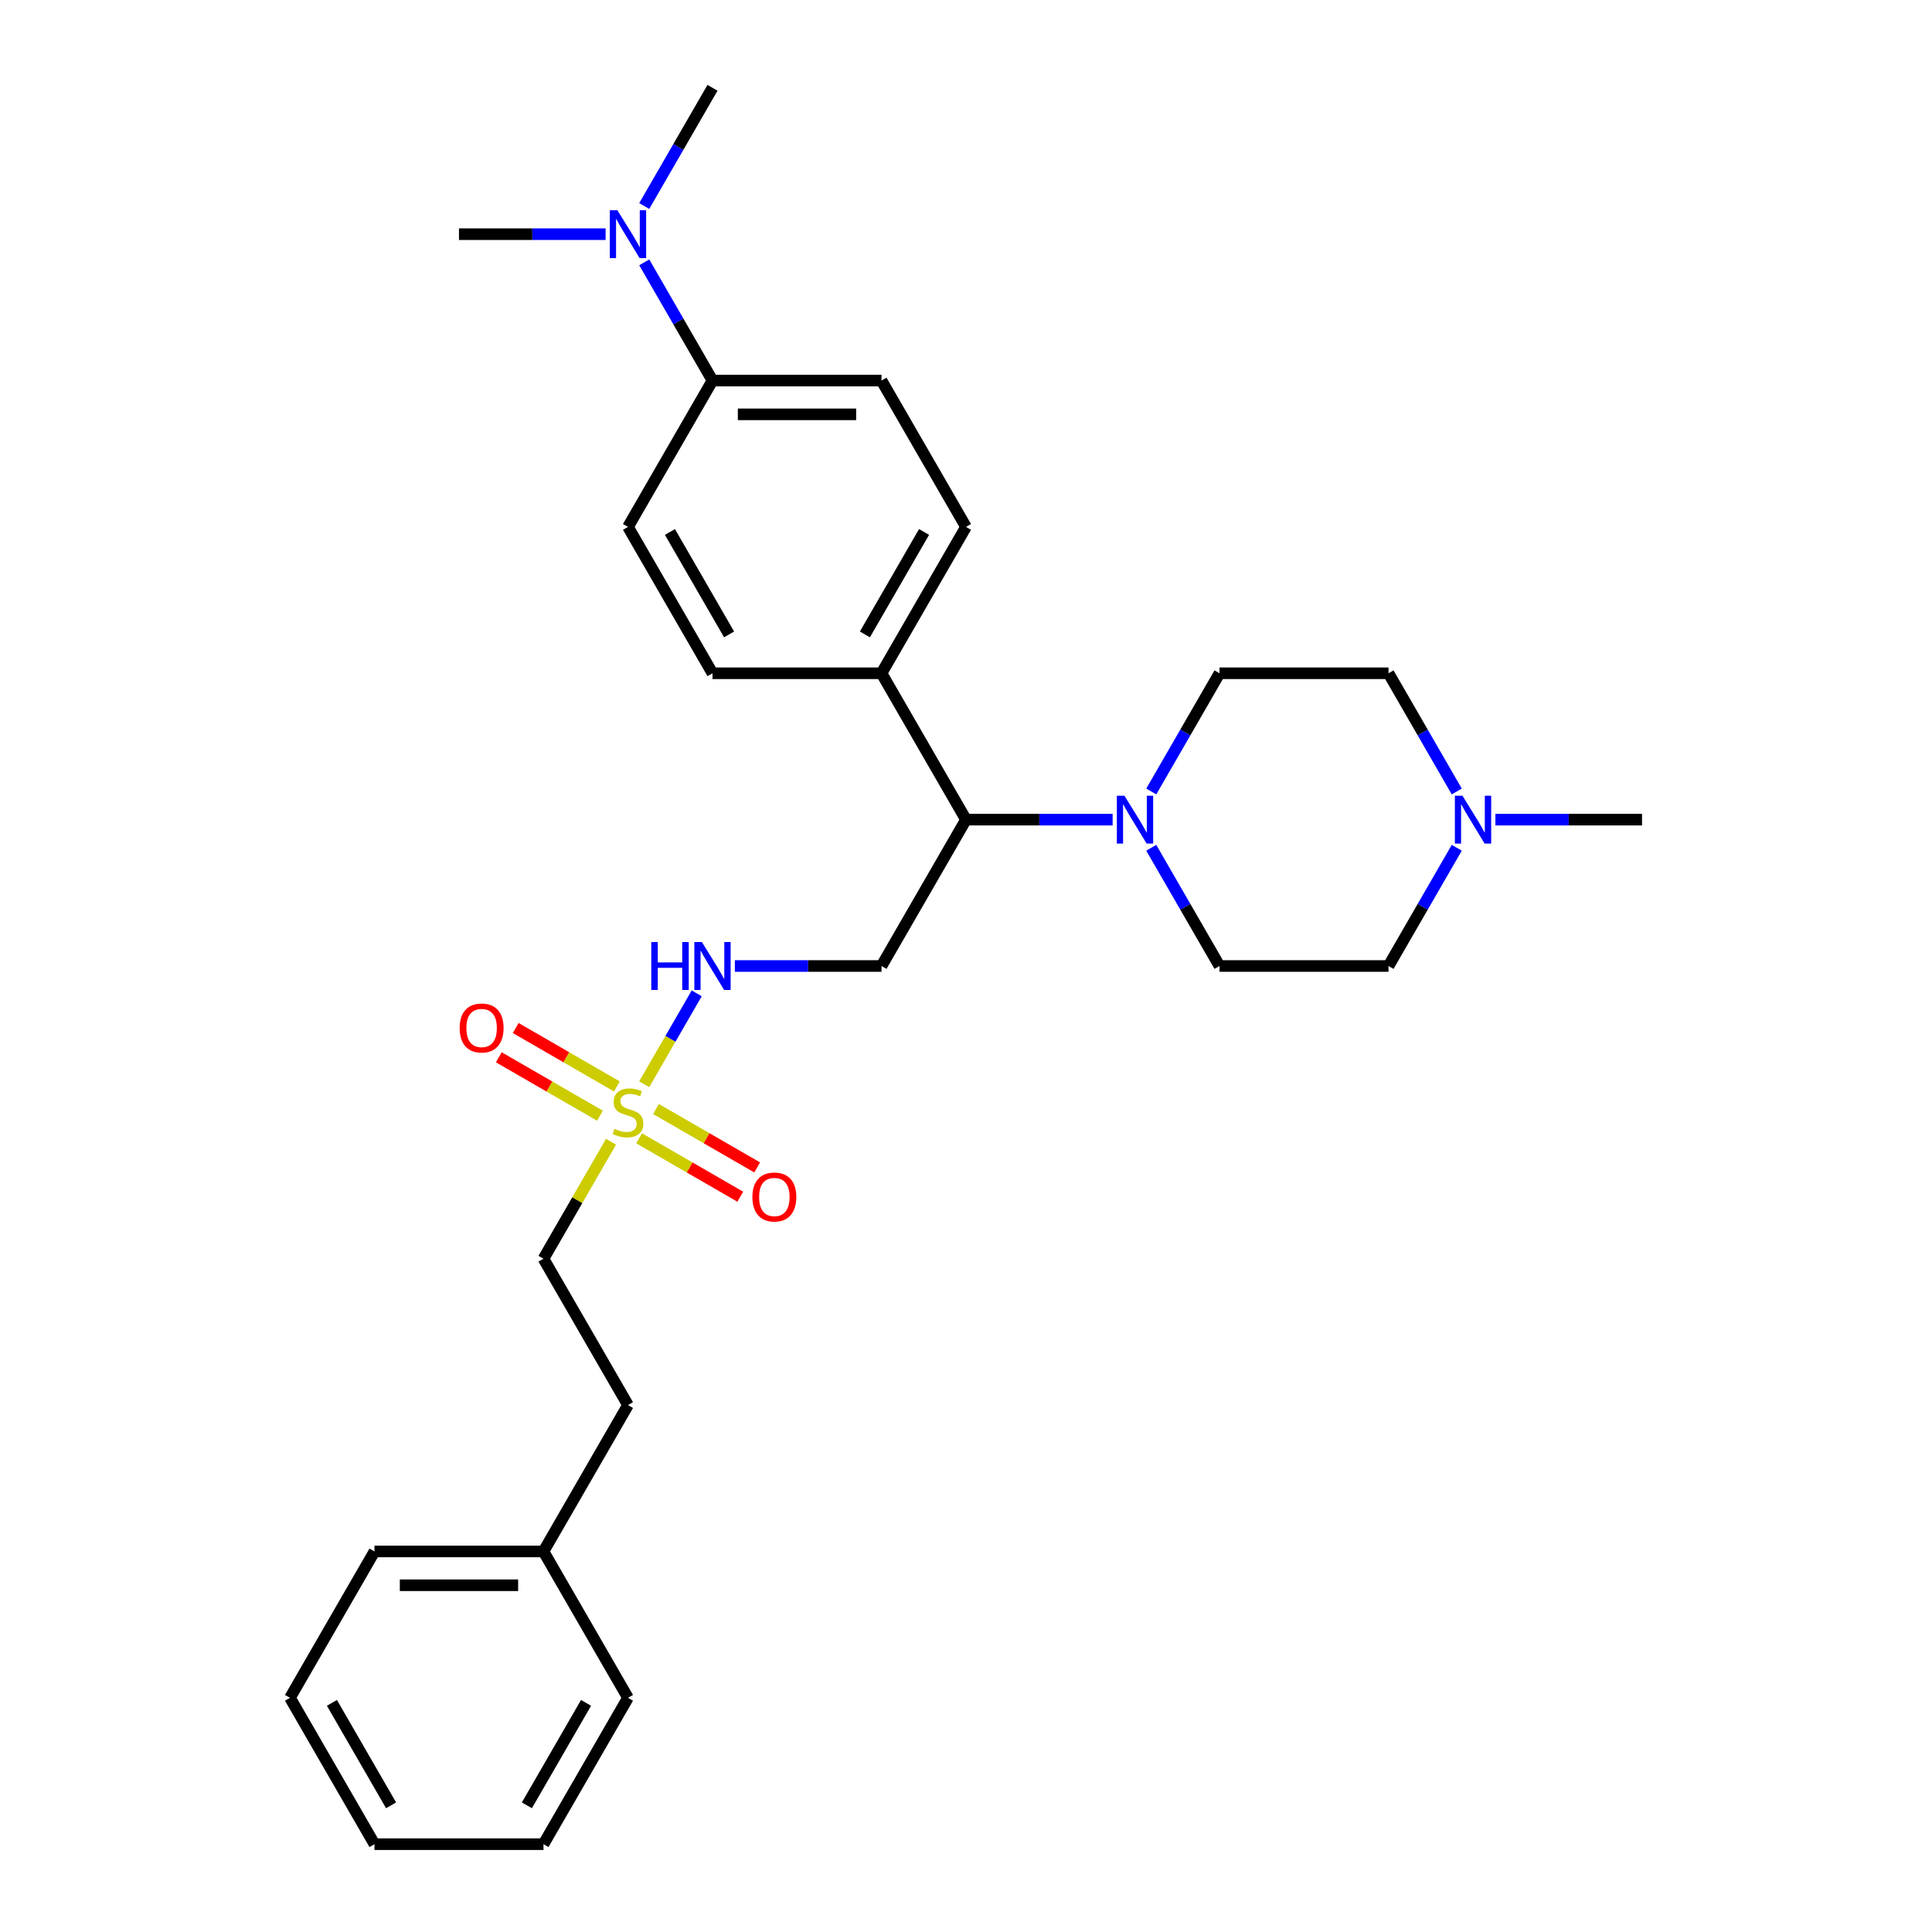 <?xml version='1.0' encoding='iso-8859-1'?>
<svg version='1.1' baseProfile='full'
              xmlns='http://www.w3.org/2000/svg'
                      xmlns:rdkit='http://www.rdkit.org/xml'
                      xmlns:xlink='http://www.w3.org/1999/xlink'
                  xml:space='preserve'
width='1000px' height='1000px' viewBox='0 0 1000 1000'>
<!-- END OF HEADER -->
<rect style='opacity:1.0;fill:#FFFFFF;stroke:none' width='1000' height='1000' x='0' y='0'> </rect>
<path class='bond-1' d='M 333.439,561.219 L 347.026,537.686' style='fill:none;fill-rule:evenodd;stroke:#CCCC00;stroke-width:6px;stroke-linecap:butt;stroke-linejoin:miter;stroke-opacity:1' />
<path class='bond-1' d='M 347.026,537.686 L 360.612,514.154' style='fill:none;fill-rule:evenodd;stroke:#0000FF;stroke-width:6px;stroke-linecap:butt;stroke-linejoin:miter;stroke-opacity:1' />
<path class='bond-5' d='M 330.801,589.182 L 356.982,604.297' style='fill:none;fill-rule:evenodd;stroke:#CCCC00;stroke-width:6px;stroke-linecap:butt;stroke-linejoin:miter;stroke-opacity:1' />
<path class='bond-5' d='M 356.982,604.297 L 383.163,619.413' style='fill:none;fill-rule:evenodd;stroke:#FF0000;stroke-width:6px;stroke-linecap:butt;stroke-linejoin:miter;stroke-opacity:1' />
<path class='bond-5' d='M 339.549,574.03 L 365.73,589.146' style='fill:none;fill-rule:evenodd;stroke:#CCCC00;stroke-width:6px;stroke-linecap:butt;stroke-linejoin:miter;stroke-opacity:1' />
<path class='bond-5' d='M 365.73,589.146 L 391.91,604.261' style='fill:none;fill-rule:evenodd;stroke:#FF0000;stroke-width:6px;stroke-linecap:butt;stroke-linejoin:miter;stroke-opacity:1' />
<path class='bond-6' d='M 319.289,562.333 L 293.109,547.218' style='fill:none;fill-rule:evenodd;stroke:#CCCC00;stroke-width:6px;stroke-linecap:butt;stroke-linejoin:miter;stroke-opacity:1' />
<path class='bond-6' d='M 293.109,547.218 L 266.928,532.103' style='fill:none;fill-rule:evenodd;stroke:#FF0000;stroke-width:6px;stroke-linecap:butt;stroke-linejoin:miter;stroke-opacity:1' />
<path class='bond-6' d='M 310.542,577.485 L 284.361,562.369' style='fill:none;fill-rule:evenodd;stroke:#CCCC00;stroke-width:6px;stroke-linecap:butt;stroke-linejoin:miter;stroke-opacity:1' />
<path class='bond-6' d='M 284.361,562.369 L 258.18,547.254' style='fill:none;fill-rule:evenodd;stroke:#FF0000;stroke-width:6px;stroke-linecap:butt;stroke-linejoin:miter;stroke-opacity:1' />
<path class='bond-12' d='M 316.268,590.961 L 298.787,621.238' style='fill:none;fill-rule:evenodd;stroke:#CCCC00;stroke-width:6px;stroke-linecap:butt;stroke-linejoin:miter;stroke-opacity:1' />
<path class='bond-12' d='M 298.787,621.238 L 281.307,651.515' style='fill:none;fill-rule:evenodd;stroke:#000000;stroke-width:6px;stroke-linecap:butt;stroke-linejoin:miter;stroke-opacity:1' />
<path class='bond-0' d='M 575.895,424.242 L 537.948,424.242' style='fill:none;fill-rule:evenodd;stroke:#0000FF;stroke-width:6px;stroke-linecap:butt;stroke-linejoin:miter;stroke-opacity:1' />
<path class='bond-0' d='M 537.948,424.242 L 500,424.242' style='fill:none;fill-rule:evenodd;stroke:#000000;stroke-width:6px;stroke-linecap:butt;stroke-linejoin:miter;stroke-opacity:1' />
<path class='bond-9' d='M 595.891,409.669 L 613.554,379.077' style='fill:none;fill-rule:evenodd;stroke:#0000FF;stroke-width:6px;stroke-linecap:butt;stroke-linejoin:miter;stroke-opacity:1' />
<path class='bond-9' d='M 613.554,379.077 L 631.216,348.485' style='fill:none;fill-rule:evenodd;stroke:#000000;stroke-width:6px;stroke-linecap:butt;stroke-linejoin:miter;stroke-opacity:1' />
<path class='bond-10' d='M 595.891,438.816 L 613.554,469.408' style='fill:none;fill-rule:evenodd;stroke:#0000FF;stroke-width:6px;stroke-linecap:butt;stroke-linejoin:miter;stroke-opacity:1' />
<path class='bond-10' d='M 613.554,469.408 L 631.216,500' style='fill:none;fill-rule:evenodd;stroke:#000000;stroke-width:6px;stroke-linecap:butt;stroke-linejoin:miter;stroke-opacity:1' />
<path class='bond-2' d='M 380.366,500 L 418.314,500' style='fill:none;fill-rule:evenodd;stroke:#0000FF;stroke-width:6px;stroke-linecap:butt;stroke-linejoin:miter;stroke-opacity:1' />
<path class='bond-2' d='M 418.314,500 L 456.261,500' style='fill:none;fill-rule:evenodd;stroke:#000000;stroke-width:6px;stroke-linecap:butt;stroke-linejoin:miter;stroke-opacity:1' />
<path class='bond-3' d='M 456.261,500 L 500,424.242' style='fill:none;fill-rule:evenodd;stroke:#000000;stroke-width:6px;stroke-linecap:butt;stroke-linejoin:miter;stroke-opacity:1' />
<path class='bond-7' d='M 500,424.242 L 456.261,348.485' style='fill:none;fill-rule:evenodd;stroke:#000000;stroke-width:6px;stroke-linecap:butt;stroke-linejoin:miter;stroke-opacity:1' />
<path class='bond-4' d='M 754.018,438.816 L 736.356,469.408' style='fill:none;fill-rule:evenodd;stroke:#0000FF;stroke-width:6px;stroke-linecap:butt;stroke-linejoin:miter;stroke-opacity:1' />
<path class='bond-4' d='M 736.356,469.408 L 718.693,500' style='fill:none;fill-rule:evenodd;stroke:#000000;stroke-width:6px;stroke-linecap:butt;stroke-linejoin:miter;stroke-opacity:1' />
<path class='bond-21' d='M 774.014,424.242 L 811.962,424.242' style='fill:none;fill-rule:evenodd;stroke:#0000FF;stroke-width:6px;stroke-linecap:butt;stroke-linejoin:miter;stroke-opacity:1' />
<path class='bond-21' d='M 811.962,424.242 L 849.909,424.242' style='fill:none;fill-rule:evenodd;stroke:#000000;stroke-width:6px;stroke-linecap:butt;stroke-linejoin:miter;stroke-opacity:1' />
<path class='bond-31' d='M 754.018,409.669 L 736.356,379.077' style='fill:none;fill-rule:evenodd;stroke:#0000FF;stroke-width:6px;stroke-linecap:butt;stroke-linejoin:miter;stroke-opacity:1' />
<path class='bond-31' d='M 736.356,379.077 L 718.693,348.485' style='fill:none;fill-rule:evenodd;stroke:#000000;stroke-width:6px;stroke-linecap:butt;stroke-linejoin:miter;stroke-opacity:1' />
<path class='bond-15' d='M 456.261,348.485 L 368.784,348.485' style='fill:none;fill-rule:evenodd;stroke:#000000;stroke-width:6px;stroke-linecap:butt;stroke-linejoin:miter;stroke-opacity:1' />
<path class='bond-16' d='M 456.261,348.485 L 500,272.727' style='fill:none;fill-rule:evenodd;stroke:#000000;stroke-width:6px;stroke-linecap:butt;stroke-linejoin:miter;stroke-opacity:1' />
<path class='bond-16' d='M 447.671,328.373 L 478.288,275.343' style='fill:none;fill-rule:evenodd;stroke:#000000;stroke-width:6px;stroke-linecap:butt;stroke-linejoin:miter;stroke-opacity:1' />
<path class='bond-8' d='M 368.784,196.97 L 456.261,196.97' style='fill:none;fill-rule:evenodd;stroke:#000000;stroke-width:6px;stroke-linecap:butt;stroke-linejoin:miter;stroke-opacity:1' />
<path class='bond-8' d='M 381.906,214.465 L 443.14,214.465' style='fill:none;fill-rule:evenodd;stroke:#000000;stroke-width:6px;stroke-linecap:butt;stroke-linejoin:miter;stroke-opacity:1' />
<path class='bond-11' d='M 368.784,196.97 L 351.122,166.378' style='fill:none;fill-rule:evenodd;stroke:#000000;stroke-width:6px;stroke-linecap:butt;stroke-linejoin:miter;stroke-opacity:1' />
<path class='bond-11' d='M 351.122,166.378 L 333.46,135.786' style='fill:none;fill-rule:evenodd;stroke:#0000FF;stroke-width:6px;stroke-linecap:butt;stroke-linejoin:miter;stroke-opacity:1' />
<path class='bond-30' d='M 368.784,196.97 L 325.045,272.727' style='fill:none;fill-rule:evenodd;stroke:#000000;stroke-width:6px;stroke-linecap:butt;stroke-linejoin:miter;stroke-opacity:1' />
<path class='bond-17' d='M 631.216,348.485 L 718.693,348.485' style='fill:none;fill-rule:evenodd;stroke:#000000;stroke-width:6px;stroke-linecap:butt;stroke-linejoin:miter;stroke-opacity:1' />
<path class='bond-18' d='M 631.216,500 L 718.693,500' style='fill:none;fill-rule:evenodd;stroke:#000000;stroke-width:6px;stroke-linecap:butt;stroke-linejoin:miter;stroke-opacity:1' />
<path class='bond-22' d='M 333.46,106.638 L 351.122,76.046' style='fill:none;fill-rule:evenodd;stroke:#0000FF;stroke-width:6px;stroke-linecap:butt;stroke-linejoin:miter;stroke-opacity:1' />
<path class='bond-22' d='M 351.122,76.046 L 368.784,45.455' style='fill:none;fill-rule:evenodd;stroke:#000000;stroke-width:6px;stroke-linecap:butt;stroke-linejoin:miter;stroke-opacity:1' />
<path class='bond-23' d='M 313.463,121.212 L 275.516,121.212' style='fill:none;fill-rule:evenodd;stroke:#0000FF;stroke-width:6px;stroke-linecap:butt;stroke-linejoin:miter;stroke-opacity:1' />
<path class='bond-23' d='M 275.516,121.212 L 237.568,121.212' style='fill:none;fill-rule:evenodd;stroke:#000000;stroke-width:6px;stroke-linecap:butt;stroke-linejoin:miter;stroke-opacity:1' />
<path class='bond-19' d='M 281.307,651.515 L 325.045,727.273' style='fill:none;fill-rule:evenodd;stroke:#000000;stroke-width:6px;stroke-linecap:butt;stroke-linejoin:miter;stroke-opacity:1' />
<path class='bond-13' d='M 456.261,196.97 L 500,272.727' style='fill:none;fill-rule:evenodd;stroke:#000000;stroke-width:6px;stroke-linecap:butt;stroke-linejoin:miter;stroke-opacity:1' />
<path class='bond-14' d='M 325.045,272.727 L 368.784,348.485' style='fill:none;fill-rule:evenodd;stroke:#000000;stroke-width:6px;stroke-linecap:butt;stroke-linejoin:miter;stroke-opacity:1' />
<path class='bond-14' d='M 346.758,275.343 L 377.375,328.373' style='fill:none;fill-rule:evenodd;stroke:#000000;stroke-width:6px;stroke-linecap:butt;stroke-linejoin:miter;stroke-opacity:1' />
<path class='bond-20' d='M 325.045,727.273 L 281.307,803.03' style='fill:none;fill-rule:evenodd;stroke:#000000;stroke-width:6px;stroke-linecap:butt;stroke-linejoin:miter;stroke-opacity:1' />
<path class='bond-24' d='M 281.307,803.03 L 193.829,803.03' style='fill:none;fill-rule:evenodd;stroke:#000000;stroke-width:6px;stroke-linecap:butt;stroke-linejoin:miter;stroke-opacity:1' />
<path class='bond-24' d='M 268.185,820.526 L 206.951,820.526' style='fill:none;fill-rule:evenodd;stroke:#000000;stroke-width:6px;stroke-linecap:butt;stroke-linejoin:miter;stroke-opacity:1' />
<path class='bond-25' d='M 281.307,803.03 L 325.045,878.788' style='fill:none;fill-rule:evenodd;stroke:#000000;stroke-width:6px;stroke-linecap:butt;stroke-linejoin:miter;stroke-opacity:1' />
<path class='bond-27' d='M 193.829,803.03 L 150.091,878.788' style='fill:none;fill-rule:evenodd;stroke:#000000;stroke-width:6px;stroke-linecap:butt;stroke-linejoin:miter;stroke-opacity:1' />
<path class='bond-26' d='M 325.045,878.788 L 281.307,954.545' style='fill:none;fill-rule:evenodd;stroke:#000000;stroke-width:6px;stroke-linecap:butt;stroke-linejoin:miter;stroke-opacity:1' />
<path class='bond-26' d='M 303.333,881.404 L 272.716,934.434' style='fill:none;fill-rule:evenodd;stroke:#000000;stroke-width:6px;stroke-linecap:butt;stroke-linejoin:miter;stroke-opacity:1' />
<path class='bond-28' d='M 281.307,954.545 L 193.829,954.545' style='fill:none;fill-rule:evenodd;stroke:#000000;stroke-width:6px;stroke-linecap:butt;stroke-linejoin:miter;stroke-opacity:1' />
<path class='bond-29' d='M 150.091,878.788 L 193.829,954.545' style='fill:none;fill-rule:evenodd;stroke:#000000;stroke-width:6px;stroke-linecap:butt;stroke-linejoin:miter;stroke-opacity:1' />
<path class='bond-29' d='M 171.803,881.404 L 202.42,934.434' style='fill:none;fill-rule:evenodd;stroke:#000000;stroke-width:6px;stroke-linecap:butt;stroke-linejoin:miter;stroke-opacity:1' />
<path  class='atom-0' d='M 318.047 584.26
Q 318.327 584.365, 319.482 584.855
Q 320.637 585.345, 321.896 585.66
Q 323.191 585.94, 324.451 585.94
Q 326.795 585.94, 328.16 584.82
Q 329.524 583.666, 329.524 581.671
Q 329.524 580.306, 328.824 579.467
Q 328.16 578.627, 327.11 578.172
Q 326.06 577.717, 324.311 577.192
Q 322.106 576.527, 320.776 575.898
Q 319.482 575.268, 318.537 573.938
Q 317.627 572.608, 317.627 570.369
Q 317.627 567.255, 319.727 565.33
Q 321.861 563.406, 326.06 563.406
Q 328.929 563.406, 332.184 564.77
L 331.379 567.465
Q 328.405 566.24, 326.165 566.24
Q 323.751 566.24, 322.421 567.255
Q 321.091 568.235, 321.126 569.949
Q 321.126 571.279, 321.791 572.084
Q 322.491 572.888, 323.471 573.343
Q 324.486 573.798, 326.165 574.323
Q 328.405 575.023, 329.734 575.723
Q 331.064 576.422, 332.009 577.857
Q 332.988 579.257, 332.988 581.671
Q 332.988 585.1, 330.679 586.955
Q 328.405 588.774, 324.59 588.774
Q 322.386 588.774, 320.706 588.284
Q 319.062 587.829, 317.102 587.025
L 318.047 584.26
' fill='#CCCC00'/>
<path  class='atom-1' d='M 582.001 411.856
L 590.119 424.977
Q 590.924 426.272, 592.219 428.616
Q 593.513 430.961, 593.583 431.101
L 593.583 411.856
L 596.872 411.856
L 596.872 436.629
L 593.478 436.629
L 584.766 422.283
Q 583.751 420.603, 582.666 418.679
Q 581.616 416.754, 581.301 416.16
L 581.301 436.629
L 578.082 436.629
L 578.082 411.856
L 582.001 411.856
' fill='#0000FF'/>
<path  class='atom-2' d='M 337.1 487.613
L 340.459 487.613
L 340.459 498.145
L 353.126 498.145
L 353.126 487.613
L 356.485 487.613
L 356.485 512.387
L 353.126 512.387
L 353.126 500.945
L 340.459 500.945
L 340.459 512.387
L 337.1 512.387
L 337.1 487.613
' fill='#0000FF'/>
<path  class='atom-2' d='M 363.308 487.613
L 371.426 500.735
Q 372.231 502.029, 373.525 504.374
Q 374.82 506.718, 374.89 506.858
L 374.89 487.613
L 378.179 487.613
L 378.179 512.387
L 374.785 512.387
L 366.072 498.041
Q 365.057 496.361, 363.973 494.436
Q 362.923 492.512, 362.608 491.917
L 362.608 512.387
L 359.389 512.387
L 359.389 487.613
L 363.308 487.613
' fill='#0000FF'/>
<path  class='atom-5' d='M 756.956 411.856
L 765.074 424.977
Q 765.879 426.272, 767.173 428.616
Q 768.468 430.961, 768.538 431.101
L 768.538 411.856
L 771.827 411.856
L 771.827 436.629
L 768.433 436.629
L 759.72 422.283
Q 758.705 420.603, 757.621 418.679
Q 756.571 416.754, 756.256 416.16
L 756.256 436.629
L 753.037 436.629
L 753.037 411.856
L 756.956 411.856
' fill='#0000FF'/>
<path  class='atom-6' d='M 389.431 619.566
Q 389.431 613.618, 392.37 610.294
Q 395.309 606.969, 400.803 606.969
Q 406.297 606.969, 409.236 610.294
Q 412.175 613.618, 412.175 619.566
Q 412.175 625.585, 409.201 629.014
Q 406.227 632.408, 400.803 632.408
Q 395.344 632.408, 392.37 629.014
Q 389.431 625.62, 389.431 619.566
M 400.803 629.609
Q 404.582 629.609, 406.611 627.089
Q 408.676 624.535, 408.676 619.566
Q 408.676 614.702, 406.611 612.253
Q 404.582 609.769, 400.803 609.769
Q 397.024 609.769, 394.959 612.218
Q 392.93 614.667, 392.93 619.566
Q 392.93 624.57, 394.959 627.089
Q 397.024 629.609, 400.803 629.609
' fill='#FF0000'/>
<path  class='atom-7' d='M 237.916 532.089
Q 237.916 526.14, 240.855 522.816
Q 243.794 519.492, 249.288 519.492
Q 254.781 519.492, 257.721 522.816
Q 260.66 526.14, 260.66 532.089
Q 260.66 538.107, 257.686 541.536
Q 254.711 544.931, 249.288 544.931
Q 243.829 544.931, 240.855 541.536
Q 237.916 538.142, 237.916 532.089
M 249.288 542.131
Q 253.067 542.131, 255.096 539.612
Q 257.161 537.058, 257.161 532.089
Q 257.161 527.225, 255.096 524.776
Q 253.067 522.291, 249.288 522.291
Q 245.509 522.291, 243.444 524.741
Q 241.415 527.19, 241.415 532.089
Q 241.415 537.093, 243.444 539.612
Q 245.509 542.131, 249.288 542.131
' fill='#FF0000'/>
<path  class='atom-12' d='M 319.569 108.825
L 327.687 121.947
Q 328.492 123.242, 329.787 125.586
Q 331.081 127.93, 331.151 128.07
L 331.151 108.825
L 334.44 108.825
L 334.44 133.599
L 331.046 133.599
L 322.334 119.253
Q 321.319 117.573, 320.234 115.649
Q 319.184 113.724, 318.869 113.129
L 318.869 133.599
L 315.65 133.599
L 315.65 108.825
L 319.569 108.825
' fill='#0000FF'/>
</svg>
